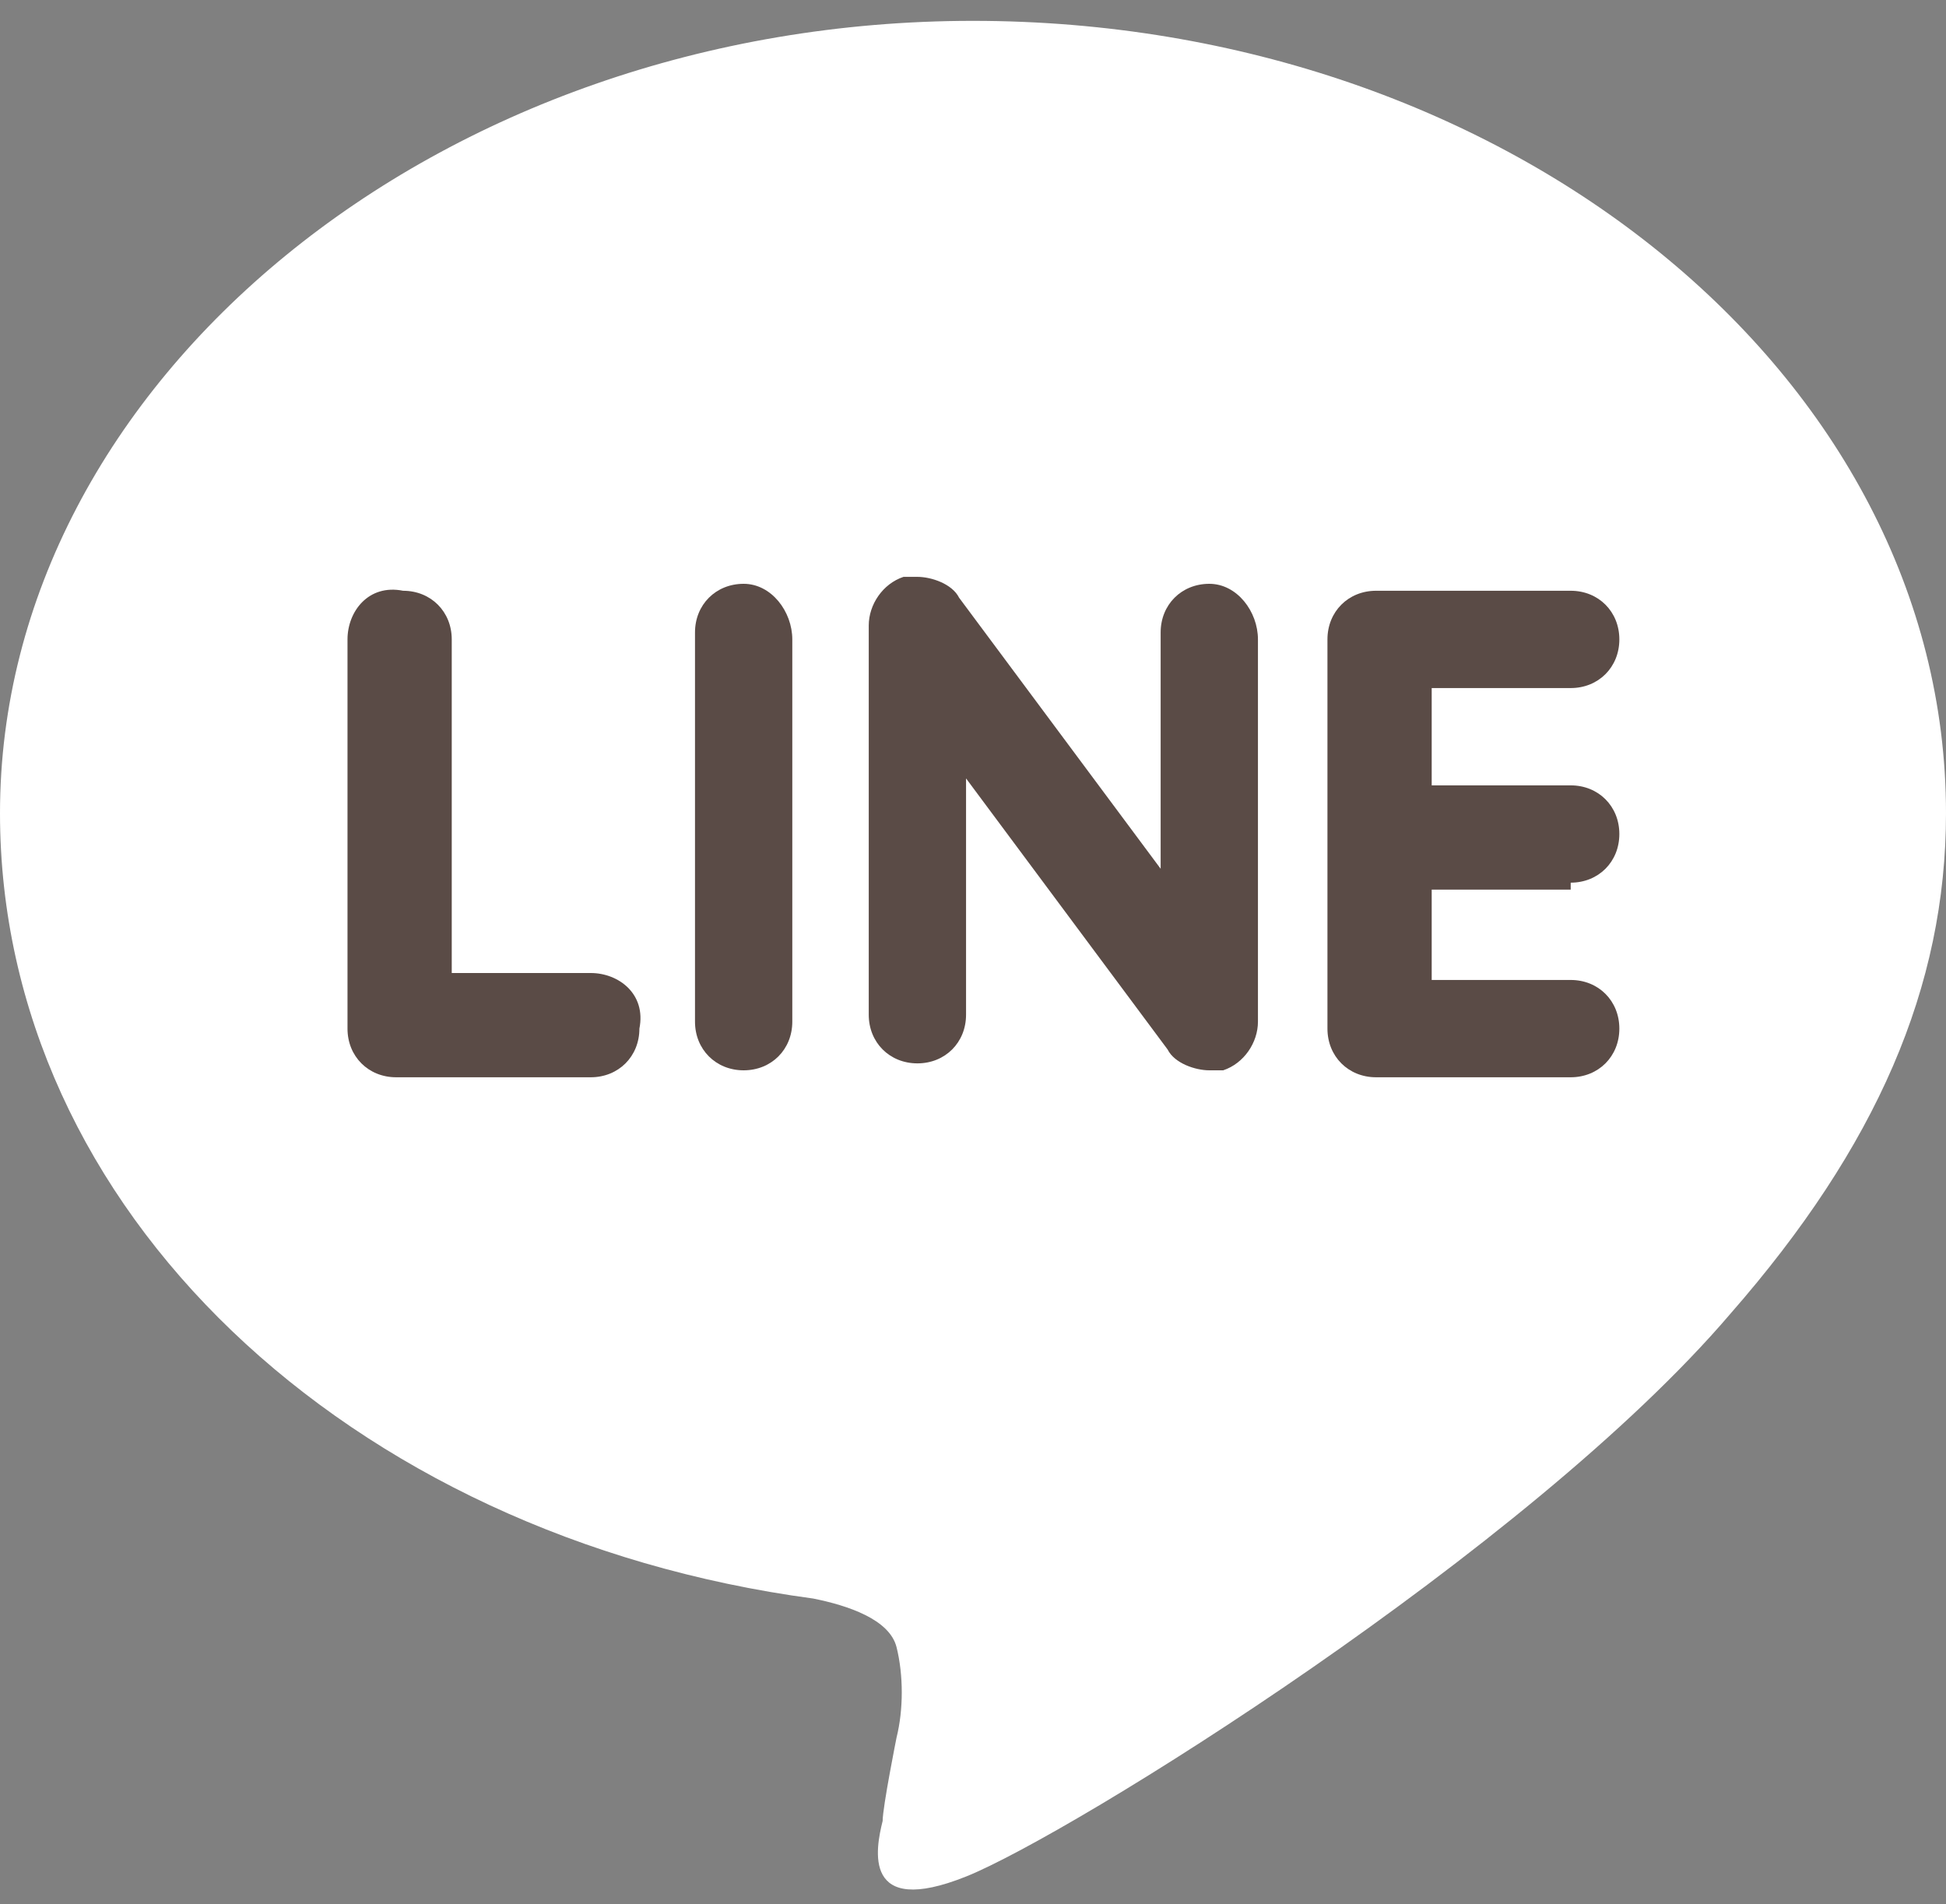<?xml version="1.0" encoding="utf-8"?>
<!-- Generator: Adobe Illustrator 25.4.1, SVG Export Plug-In . SVG Version: 6.00 Build 0)  -->
<svg version="1.1" id="圖層_1" xmlns="http://www.w3.org/2000/svg" xmlns:xlink="http://www.w3.org/1999/xlink" x="0px" y="0px"
	 width="28px" height="27.4px" viewBox="0 0 28 27.4" style="enable-background:new 0 0 28 27.4;" xml:space="preserve">
<rect x="0" y="0" width="28" height="27.4" fill="#808080" stroke="none"/>
<style type="text/css">
	.st0{fill:#FFFFFF;}
	.st1{fill:#5A4B46;}
</style>
<g>
	<path class="st0" d="M28,11.7c0-6.3-6.3-11.4-14-11.4S0,5.5,0,11.7C0,17.4,5,22.1,11.7,23c0.5,0.1,1.1,0.3,1.2,0.7
		c0.1,0.4,0.1,0.9,0,1.3c0,0-0.2,1-0.2,1.2c-0.1,0.4-0.3,1.4,1.2,0.8s8.1-4.7,11-8.1l0,0C27,16.5,28,14.2,28,11.7z"/>
	<g>
		<path class="st1" d="M8.5,14h-2V9.2c0-0.4-0.3-0.7-0.7-0.7C5.3,8.4,5,8.8,5,9.2v5.6c0,0.4,0.3,0.7,0.7,0.7h2.8
			c0.4,0,0.7-0.3,0.7-0.7C9.3,14.3,8.9,14,8.5,14z"/>
		<path class="st1" d="M10.7,8.4c-0.4,0-0.7,0.3-0.7,0.7v5.6c0,0.4,0.3,0.7,0.7,0.7s0.7-0.3,0.7-0.7V9.2C11.4,8.8,11.1,8.4,10.7,8.4
			z"/>
		<path class="st1" d="M17.4,8.4c-0.4,0-0.7,0.3-0.7,0.7v3.4l-2.9-3.9c-0.1-0.2-0.4-0.3-0.6-0.3c-0.1,0-0.2,0-0.2,0
			c-0.3,0.1-0.5,0.4-0.5,0.7v5.6c0,0.4,0.3,0.7,0.7,0.7s0.7-0.3,0.7-0.7v-3.4l2.9,3.9c0.1,0.2,0.4,0.3,0.6,0.3c0.1,0,0.2,0,0.2,0
			c0.3-0.1,0.5-0.4,0.5-0.7V9.2C18.1,8.8,17.8,8.4,17.4,8.4z"/>
		<path class="st1" d="M22.6,12.7c0.4,0,0.7-0.3,0.7-0.7s-0.3-0.7-0.7-0.7h-2V9.9h2c0.4,0,0.7-0.3,0.7-0.7S23,8.5,22.6,8.5h-2.8
			c-0.4,0-0.7,0.3-0.7,0.7V12l0,0l0,0v2.8c0,0.4,0.3,0.7,0.7,0.7h2.8c0.4,0,0.7-0.3,0.7-0.7s-0.3-0.7-0.7-0.7h-2v-1.3h2V12.7z"/>
	</g>
</g>
</svg>
